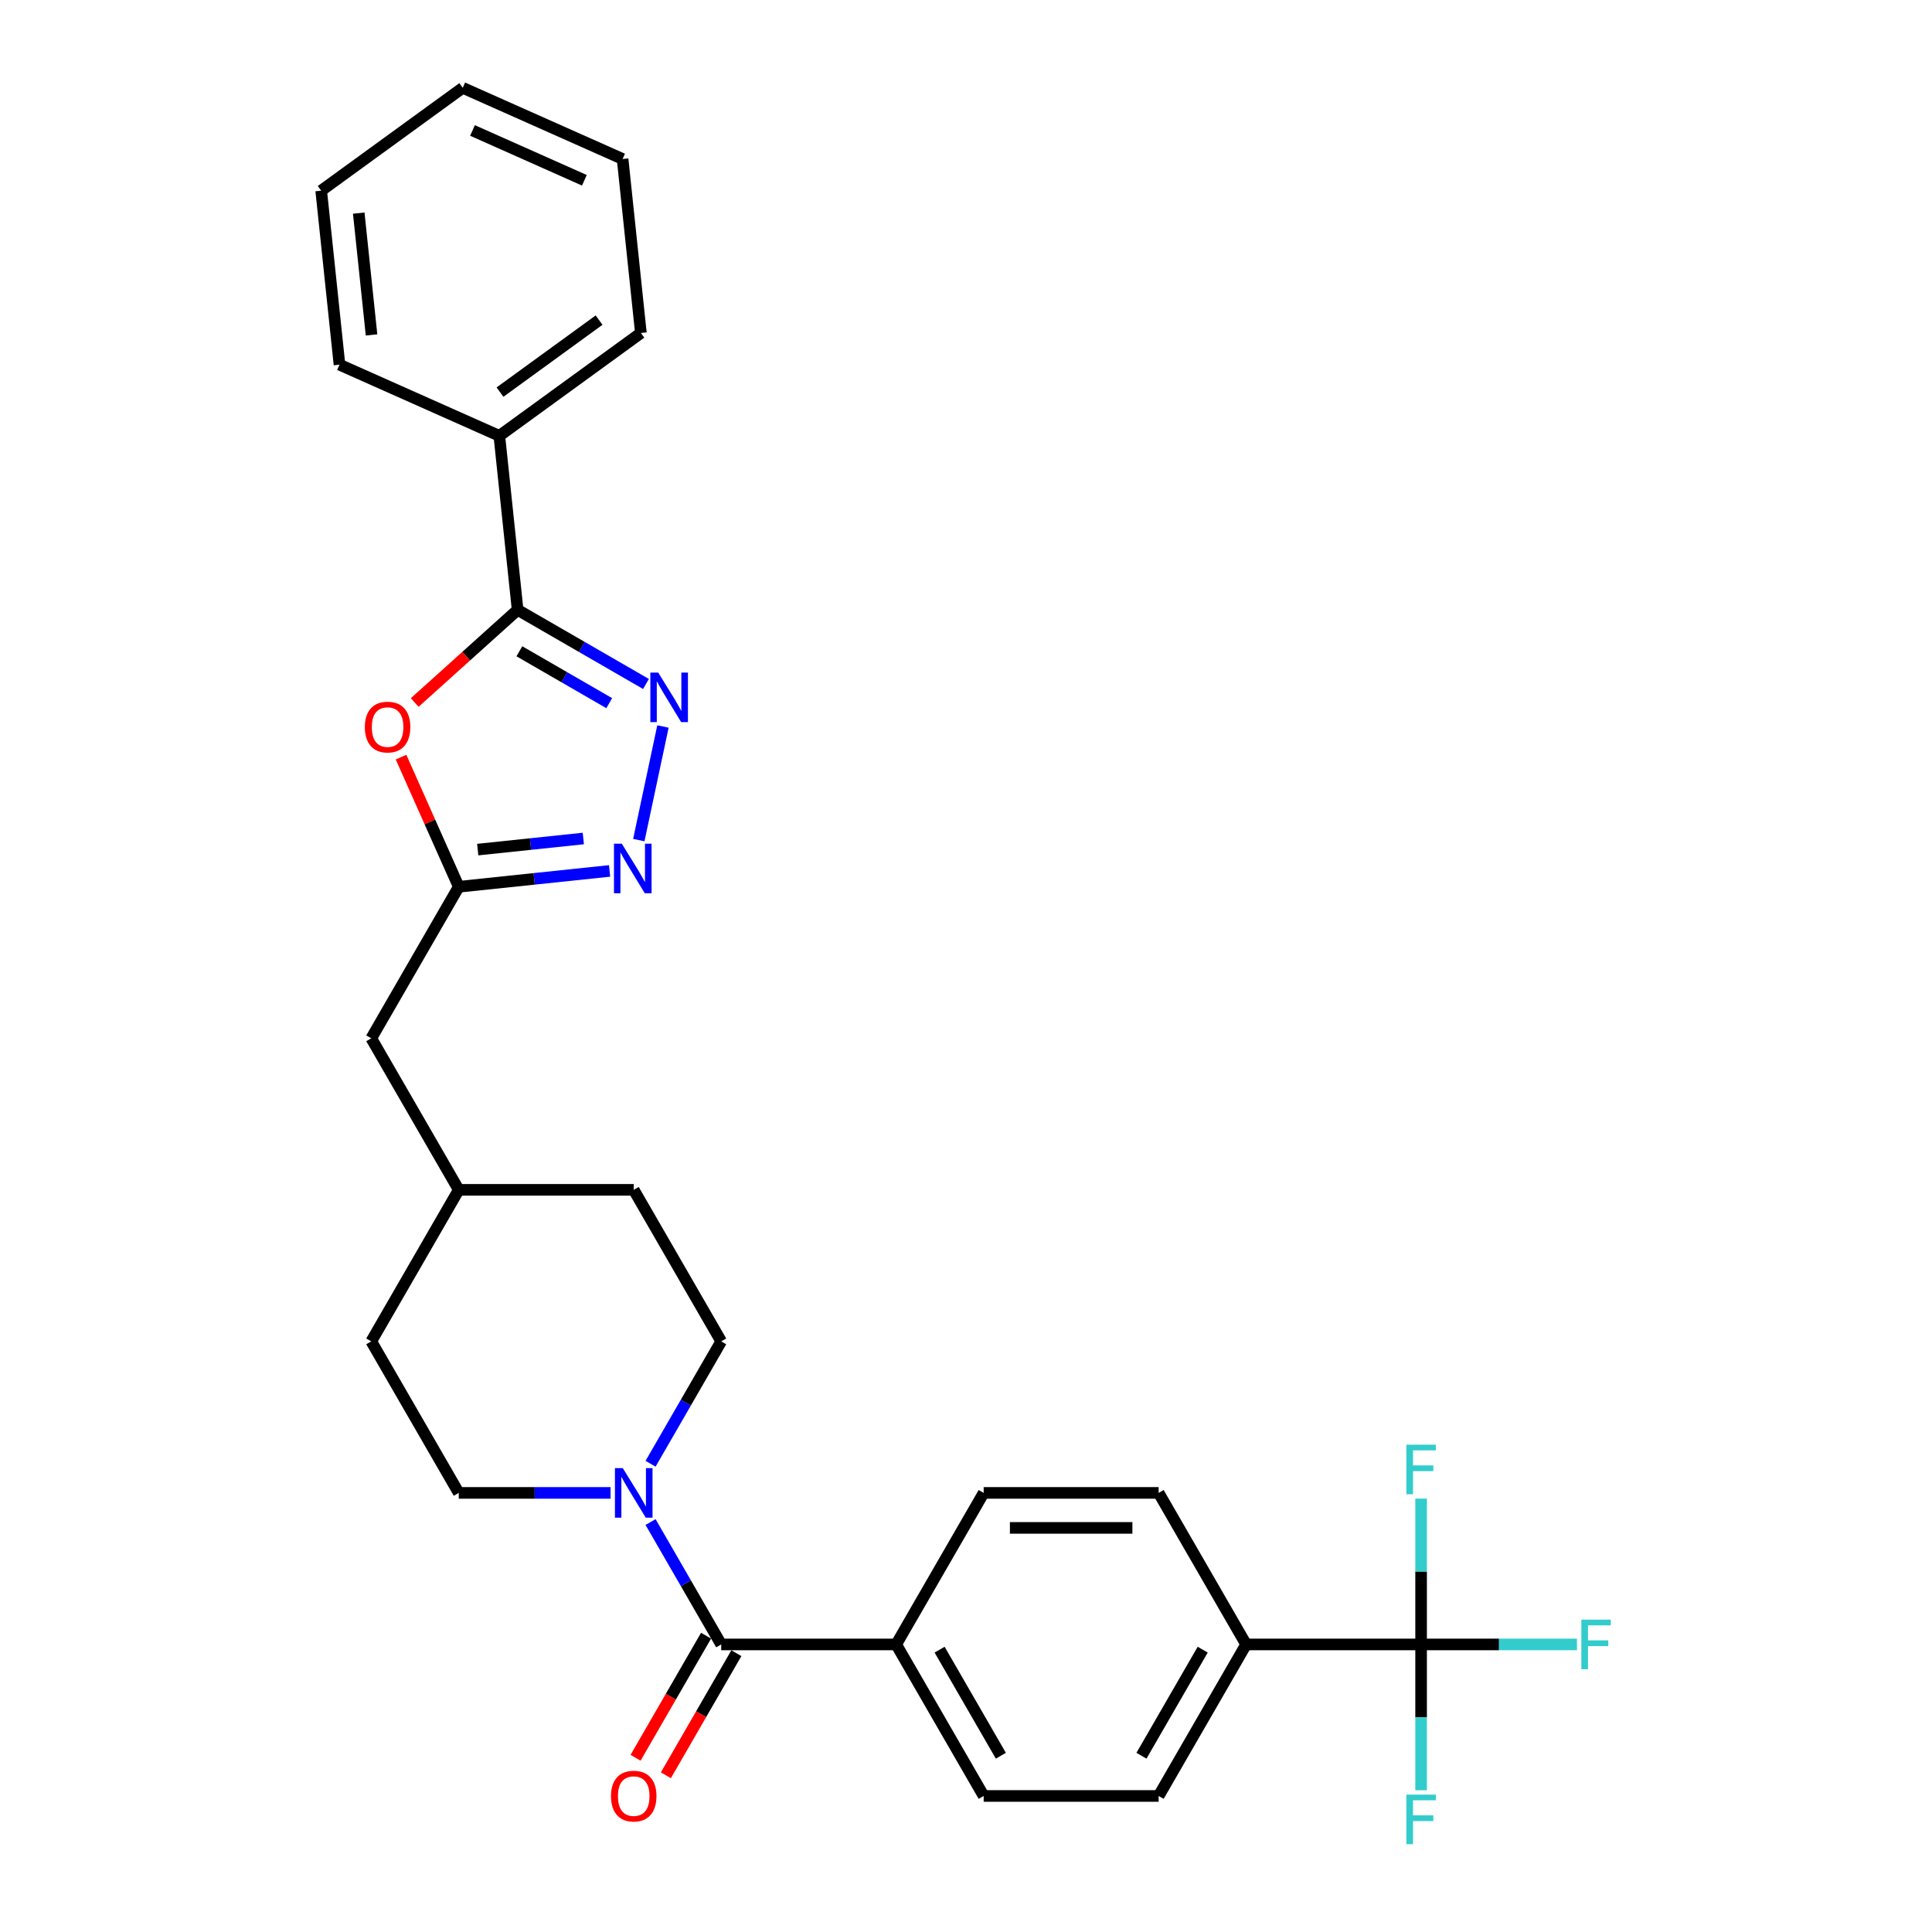 <?xml version='1.0' encoding='iso-8859-1'?>
<svg version='1.1' baseProfile='full'
              xmlns='http://www.w3.org/2000/svg'
                      xmlns:rdkit='http://www.rdkit.org/xml'
                      xmlns:xlink='http://www.w3.org/1999/xlink'
                  xml:space='preserve'
width='1000px' height='1000px' viewBox='0 0 1000 1000'>
<!-- END OF HEADER -->
<rect style='opacity:1.0;fill:#FFFFFF;stroke:none' width='1000' height='1000' x='0' y='0'> </rect>
<path class='bond-0' d='M 334.359,354.022 L 301.139,334.842' style='fill:none;fill-rule:evenodd;stroke:#0000FF;stroke-width:6px;stroke-linecap:butt;stroke-linejoin:miter;stroke-opacity:1' />
<path class='bond-0' d='M 301.139,334.842 L 267.918,315.662' style='fill:none;fill-rule:evenodd;stroke:#000000;stroke-width:6px;stroke-linecap:butt;stroke-linejoin:miter;stroke-opacity:1' />
<path class='bond-0' d='M 315.336,363.954 L 292.082,350.528' style='fill:none;fill-rule:evenodd;stroke:#0000FF;stroke-width:6px;stroke-linecap:butt;stroke-linejoin:miter;stroke-opacity:1' />
<path class='bond-0' d='M 292.082,350.528 L 268.828,337.102' style='fill:none;fill-rule:evenodd;stroke:#000000;stroke-width:6px;stroke-linecap:butt;stroke-linejoin:miter;stroke-opacity:1' />
<path class='bond-2' d='M 343.143,376.033 L 330.645,434.828' style='fill:none;fill-rule:evenodd;stroke:#0000FF;stroke-width:6px;stroke-linecap:butt;stroke-linejoin:miter;stroke-opacity:1' />
<path class='bond-1' d='M 267.918,315.662 L 241.285,339.642' style='fill:none;fill-rule:evenodd;stroke:#000000;stroke-width:6px;stroke-linecap:butt;stroke-linejoin:miter;stroke-opacity:1' />
<path class='bond-1' d='M 241.285,339.642 L 214.653,363.622' style='fill:none;fill-rule:evenodd;stroke:#FF0000;stroke-width:6px;stroke-linecap:butt;stroke-linejoin:miter;stroke-opacity:1' />
<path class='bond-10' d='M 267.918,315.662 L 258.451,225.593' style='fill:none;fill-rule:evenodd;stroke:#000000;stroke-width:6px;stroke-linecap:butt;stroke-linejoin:miter;stroke-opacity:1' />
<path class='bond-29' d='M 207.575,391.893 L 222.513,425.445' style='fill:none;fill-rule:evenodd;stroke:#FF0000;stroke-width:6px;stroke-linecap:butt;stroke-linejoin:miter;stroke-opacity:1' />
<path class='bond-29' d='M 222.513,425.445 L 237.451,458.997' style='fill:none;fill-rule:evenodd;stroke:#000000;stroke-width:6px;stroke-linecap:butt;stroke-linejoin:miter;stroke-opacity:1' />
<path class='bond-3' d='M 315.529,450.791 L 276.49,454.894' style='fill:none;fill-rule:evenodd;stroke:#0000FF;stroke-width:6px;stroke-linecap:butt;stroke-linejoin:miter;stroke-opacity:1' />
<path class='bond-3' d='M 276.49,454.894 L 237.451,458.997' style='fill:none;fill-rule:evenodd;stroke:#000000;stroke-width:6px;stroke-linecap:butt;stroke-linejoin:miter;stroke-opacity:1' />
<path class='bond-3' d='M 301.924,434.008 L 274.597,436.88' style='fill:none;fill-rule:evenodd;stroke:#0000FF;stroke-width:6px;stroke-linecap:butt;stroke-linejoin:miter;stroke-opacity:1' />
<path class='bond-3' d='M 274.597,436.88 L 247.27,439.752' style='fill:none;fill-rule:evenodd;stroke:#000000;stroke-width:6px;stroke-linecap:butt;stroke-linejoin:miter;stroke-opacity:1' />
<path class='bond-20' d='M 237.451,458.997 L 192.169,537.429' style='fill:none;fill-rule:evenodd;stroke:#000000;stroke-width:6px;stroke-linecap:butt;stroke-linejoin:miter;stroke-opacity:1' />
<path class='bond-4' d='M 373.299,851.156 L 355.013,819.484' style='fill:none;fill-rule:evenodd;stroke:#000000;stroke-width:6px;stroke-linecap:butt;stroke-linejoin:miter;stroke-opacity:1' />
<path class='bond-4' d='M 355.013,819.484 L 336.728,787.813' style='fill:none;fill-rule:evenodd;stroke:#0000FF;stroke-width:6px;stroke-linecap:butt;stroke-linejoin:miter;stroke-opacity:1' />
<path class='bond-8' d='M 373.299,851.156 L 463.864,851.156' style='fill:none;fill-rule:evenodd;stroke:#000000;stroke-width:6px;stroke-linecap:butt;stroke-linejoin:miter;stroke-opacity:1' />
<path class='bond-9' d='M 365.456,846.628 L 347.212,878.227' style='fill:none;fill-rule:evenodd;stroke:#000000;stroke-width:6px;stroke-linecap:butt;stroke-linejoin:miter;stroke-opacity:1' />
<path class='bond-9' d='M 347.212,878.227 L 328.968,909.827' style='fill:none;fill-rule:evenodd;stroke:#FF0000;stroke-width:6px;stroke-linecap:butt;stroke-linejoin:miter;stroke-opacity:1' />
<path class='bond-9' d='M 381.142,855.684 L 362.898,887.284' style='fill:none;fill-rule:evenodd;stroke:#000000;stroke-width:6px;stroke-linecap:butt;stroke-linejoin:miter;stroke-opacity:1' />
<path class='bond-9' d='M 362.898,887.284 L 344.654,918.883' style='fill:none;fill-rule:evenodd;stroke:#FF0000;stroke-width:6px;stroke-linecap:butt;stroke-linejoin:miter;stroke-opacity:1' />
<path class='bond-5' d='M 735.56,851.156 L 644.995,851.156' style='fill:none;fill-rule:evenodd;stroke:#000000;stroke-width:6px;stroke-linecap:butt;stroke-linejoin:miter;stroke-opacity:1' />
<path class='bond-17' d='M 735.56,851.156 L 775.898,851.156' style='fill:none;fill-rule:evenodd;stroke:#000000;stroke-width:6px;stroke-linecap:butt;stroke-linejoin:miter;stroke-opacity:1' />
<path class='bond-17' d='M 775.898,851.156 L 816.235,851.156' style='fill:none;fill-rule:evenodd;stroke:#33CCCC;stroke-width:6px;stroke-linecap:butt;stroke-linejoin:miter;stroke-opacity:1' />
<path class='bond-18' d='M 735.56,851.156 L 735.56,888.895' style='fill:none;fill-rule:evenodd;stroke:#000000;stroke-width:6px;stroke-linecap:butt;stroke-linejoin:miter;stroke-opacity:1' />
<path class='bond-18' d='M 735.56,888.895 L 735.56,926.633' style='fill:none;fill-rule:evenodd;stroke:#33CCCC;stroke-width:6px;stroke-linecap:butt;stroke-linejoin:miter;stroke-opacity:1' />
<path class='bond-19' d='M 735.56,851.156 L 735.56,813.418' style='fill:none;fill-rule:evenodd;stroke:#000000;stroke-width:6px;stroke-linecap:butt;stroke-linejoin:miter;stroke-opacity:1' />
<path class='bond-19' d='M 735.56,813.418 L 735.56,775.679' style='fill:none;fill-rule:evenodd;stroke:#33CCCC;stroke-width:6px;stroke-linecap:butt;stroke-linejoin:miter;stroke-opacity:1' />
<path class='bond-6' d='M 336.728,757.636 L 355.013,725.964' style='fill:none;fill-rule:evenodd;stroke:#0000FF;stroke-width:6px;stroke-linecap:butt;stroke-linejoin:miter;stroke-opacity:1' />
<path class='bond-6' d='M 355.013,725.964 L 373.299,694.293' style='fill:none;fill-rule:evenodd;stroke:#000000;stroke-width:6px;stroke-linecap:butt;stroke-linejoin:miter;stroke-opacity:1' />
<path class='bond-31' d='M 316.026,772.724 L 276.738,772.724' style='fill:none;fill-rule:evenodd;stroke:#0000FF;stroke-width:6px;stroke-linecap:butt;stroke-linejoin:miter;stroke-opacity:1' />
<path class='bond-31' d='M 276.738,772.724 L 237.451,772.724' style='fill:none;fill-rule:evenodd;stroke:#000000;stroke-width:6px;stroke-linecap:butt;stroke-linejoin:miter;stroke-opacity:1' />
<path class='bond-7' d='M 644.995,851.156 L 599.712,929.588' style='fill:none;fill-rule:evenodd;stroke:#000000;stroke-width:6px;stroke-linecap:butt;stroke-linejoin:miter;stroke-opacity:1' />
<path class='bond-7' d='M 622.516,853.864 L 590.818,908.767' style='fill:none;fill-rule:evenodd;stroke:#000000;stroke-width:6px;stroke-linecap:butt;stroke-linejoin:miter;stroke-opacity:1' />
<path class='bond-32' d='M 644.995,851.156 L 599.712,772.724' style='fill:none;fill-rule:evenodd;stroke:#000000;stroke-width:6px;stroke-linecap:butt;stroke-linejoin:miter;stroke-opacity:1' />
<path class='bond-15' d='M 463.864,851.156 L 509.147,772.724' style='fill:none;fill-rule:evenodd;stroke:#000000;stroke-width:6px;stroke-linecap:butt;stroke-linejoin:miter;stroke-opacity:1' />
<path class='bond-16' d='M 463.864,851.156 L 509.147,929.588' style='fill:none;fill-rule:evenodd;stroke:#000000;stroke-width:6px;stroke-linecap:butt;stroke-linejoin:miter;stroke-opacity:1' />
<path class='bond-16' d='M 486.343,853.864 L 518.041,908.767' style='fill:none;fill-rule:evenodd;stroke:#000000;stroke-width:6px;stroke-linecap:butt;stroke-linejoin:miter;stroke-opacity:1' />
<path class='bond-24' d='M 258.451,225.593 L 331.72,172.36' style='fill:none;fill-rule:evenodd;stroke:#000000;stroke-width:6px;stroke-linecap:butt;stroke-linejoin:miter;stroke-opacity:1' />
<path class='bond-24' d='M 258.795,202.954 L 310.083,165.691' style='fill:none;fill-rule:evenodd;stroke:#000000;stroke-width:6px;stroke-linecap:butt;stroke-linejoin:miter;stroke-opacity:1' />
<path class='bond-25' d='M 258.451,225.593 L 175.716,188.757' style='fill:none;fill-rule:evenodd;stroke:#000000;stroke-width:6px;stroke-linecap:butt;stroke-linejoin:miter;stroke-opacity:1' />
<path class='bond-11' d='M 373.299,694.293 L 328.016,615.861' style='fill:none;fill-rule:evenodd;stroke:#000000;stroke-width:6px;stroke-linecap:butt;stroke-linejoin:miter;stroke-opacity:1' />
<path class='bond-12' d='M 237.451,772.724 L 192.169,694.293' style='fill:none;fill-rule:evenodd;stroke:#000000;stroke-width:6px;stroke-linecap:butt;stroke-linejoin:miter;stroke-opacity:1' />
<path class='bond-13' d='M 599.712,929.588 L 509.147,929.588' style='fill:none;fill-rule:evenodd;stroke:#000000;stroke-width:6px;stroke-linecap:butt;stroke-linejoin:miter;stroke-opacity:1' />
<path class='bond-14' d='M 599.712,772.724 L 509.147,772.724' style='fill:none;fill-rule:evenodd;stroke:#000000;stroke-width:6px;stroke-linecap:butt;stroke-linejoin:miter;stroke-opacity:1' />
<path class='bond-14' d='M 586.127,790.837 L 522.732,790.837' style='fill:none;fill-rule:evenodd;stroke:#000000;stroke-width:6px;stroke-linecap:butt;stroke-linejoin:miter;stroke-opacity:1' />
<path class='bond-23' d='M 192.169,537.429 L 237.451,615.861' style='fill:none;fill-rule:evenodd;stroke:#000000;stroke-width:6px;stroke-linecap:butt;stroke-linejoin:miter;stroke-opacity:1' />
<path class='bond-21' d='M 192.169,694.293 L 237.451,615.861' style='fill:none;fill-rule:evenodd;stroke:#000000;stroke-width:6px;stroke-linecap:butt;stroke-linejoin:miter;stroke-opacity:1' />
<path class='bond-22' d='M 328.016,615.861 L 237.451,615.861' style='fill:none;fill-rule:evenodd;stroke:#000000;stroke-width:6px;stroke-linecap:butt;stroke-linejoin:miter;stroke-opacity:1' />
<path class='bond-27' d='M 331.72,172.36 L 322.254,82.291' style='fill:none;fill-rule:evenodd;stroke:#000000;stroke-width:6px;stroke-linecap:butt;stroke-linejoin:miter;stroke-opacity:1' />
<path class='bond-26' d='M 175.716,188.757 L 166.249,98.687' style='fill:none;fill-rule:evenodd;stroke:#000000;stroke-width:6px;stroke-linecap:butt;stroke-linejoin:miter;stroke-opacity:1' />
<path class='bond-26' d='M 192.31,173.353 L 185.683,110.304' style='fill:none;fill-rule:evenodd;stroke:#000000;stroke-width:6px;stroke-linecap:butt;stroke-linejoin:miter;stroke-opacity:1' />
<path class='bond-28' d='M 166.249,98.687 L 239.518,45.455' style='fill:none;fill-rule:evenodd;stroke:#000000;stroke-width:6px;stroke-linecap:butt;stroke-linejoin:miter;stroke-opacity:1' />
<path class='bond-30' d='M 322.254,82.291 L 239.518,45.455' style='fill:none;fill-rule:evenodd;stroke:#000000;stroke-width:6px;stroke-linecap:butt;stroke-linejoin:miter;stroke-opacity:1' />
<path class='bond-30' d='M 302.476,93.312 L 244.561,67.527' style='fill:none;fill-rule:evenodd;stroke:#000000;stroke-width:6px;stroke-linecap:butt;stroke-linejoin:miter;stroke-opacity:1' />
<path  class='atom-0' d='M 340.68 348.12
L 349.085 361.705
Q 349.918 363.046, 351.258 365.473
Q 352.599 367.9, 352.671 368.045
L 352.671 348.12
L 356.077 348.12
L 356.077 373.768
L 352.563 373.768
L 343.542 358.916
Q 342.492 357.177, 341.369 355.185
Q 340.282 353.192, 339.956 352.576
L 339.956 373.768
L 336.623 373.768
L 336.623 348.12
L 340.68 348.12
' fill='#0000FF'/>
<path  class='atom-2' d='M 188.841 376.334
Q 188.841 370.176, 191.884 366.734
Q 194.927 363.293, 200.615 363.293
Q 206.302 363.293, 209.345 366.734
Q 212.388 370.176, 212.388 376.334
Q 212.388 382.565, 209.309 386.115
Q 206.23 389.629, 200.615 389.629
Q 194.964 389.629, 191.884 386.115
Q 188.841 382.601, 188.841 376.334
M 200.615 386.731
Q 204.527 386.731, 206.628 384.123
Q 208.766 381.478, 208.766 376.334
Q 208.766 371.299, 206.628 368.763
Q 204.527 366.191, 200.615 366.191
Q 196.703 366.191, 194.565 368.727
Q 192.464 371.263, 192.464 376.334
Q 192.464 381.515, 194.565 384.123
Q 196.703 386.731, 200.615 386.731
' fill='#FF0000'/>
<path  class='atom-3' d='M 321.851 436.707
L 330.255 450.291
Q 331.089 451.632, 332.429 454.059
Q 333.769 456.486, 333.842 456.631
L 333.842 436.707
L 337.247 436.707
L 337.247 462.355
L 333.733 462.355
L 324.713 447.502
Q 323.662 445.763, 322.539 443.771
Q 321.452 441.778, 321.126 441.162
L 321.126 462.355
L 317.794 462.355
L 317.794 436.707
L 321.851 436.707
' fill='#0000FF'/>
<path  class='atom-7' d='M 322.347 759.9
L 330.751 773.485
Q 331.585 774.826, 332.925 777.253
Q 334.265 779.68, 334.338 779.825
L 334.338 759.9
L 337.743 759.9
L 337.743 785.548
L 334.229 785.548
L 325.209 770.696
Q 324.158 768.957, 323.035 766.964
Q 321.949 764.972, 321.622 764.356
L 321.622 785.548
L 318.29 785.548
L 318.29 759.9
L 322.347 759.9
' fill='#0000FF'/>
<path  class='atom-10' d='M 316.243 929.66
Q 316.243 923.502, 319.286 920.061
Q 322.329 916.619, 328.016 916.619
Q 333.704 916.619, 336.747 920.061
Q 339.79 923.502, 339.79 929.66
Q 339.79 935.891, 336.711 939.441
Q 333.631 942.955, 328.016 942.955
Q 322.365 942.955, 319.286 939.441
Q 316.243 935.928, 316.243 929.66
M 328.016 940.057
Q 331.929 940.057, 334.03 937.449
Q 336.167 934.805, 336.167 929.66
Q 336.167 924.625, 334.03 922.089
Q 331.929 919.517, 328.016 919.517
Q 324.104 919.517, 321.967 922.053
Q 319.866 924.589, 319.866 929.66
Q 319.866 934.841, 321.967 937.449
Q 324.104 940.057, 328.016 940.057
' fill='#FF0000'/>
<path  class='atom-18' d='M 818.5 838.332
L 833.751 838.332
L 833.751 841.266
L 821.941 841.266
L 821.941 849.055
L 832.447 849.055
L 832.447 852.026
L 821.941 852.026
L 821.941 863.98
L 818.5 863.98
L 818.5 838.332
' fill='#33CCCC'/>
<path  class='atom-19' d='M 727.934 928.897
L 743.185 928.897
L 743.185 931.832
L 731.376 931.832
L 731.376 939.62
L 741.881 939.62
L 741.881 942.591
L 731.376 942.591
L 731.376 954.545
L 727.934 954.545
L 727.934 928.897
' fill='#33CCCC'/>
<path  class='atom-20' d='M 727.934 747.767
L 743.185 747.767
L 743.185 750.701
L 731.376 750.701
L 731.376 758.49
L 741.881 758.49
L 741.881 761.46
L 731.376 761.46
L 731.376 773.415
L 727.934 773.415
L 727.934 747.767
' fill='#33CCCC'/>
</svg>
